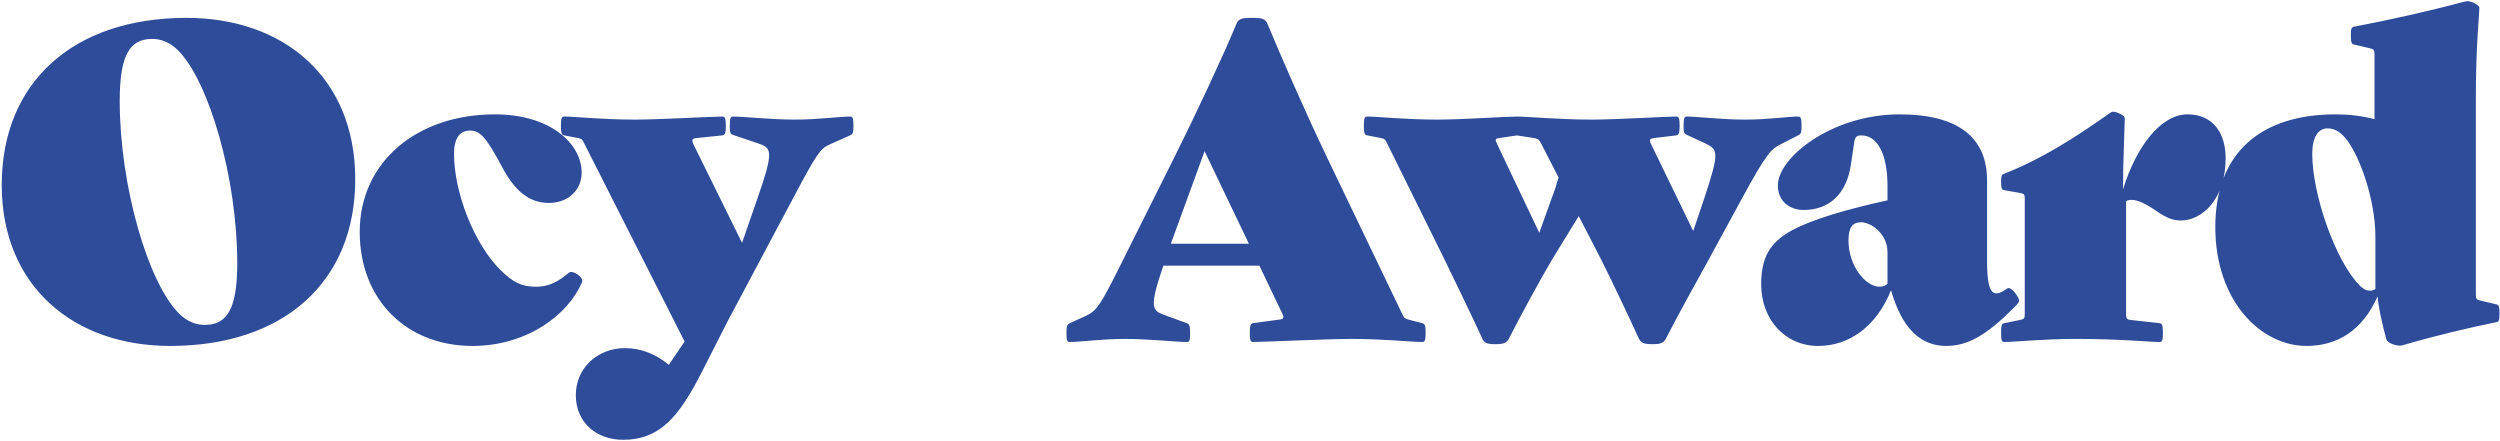 <svg width="1254" height="221" viewBox="0 0 1254 221" fill="none" xmlns="http://www.w3.org/2000/svg">
<path d="M0.871 92.78C0.871 41.08 36.952 8.96 93.492 8.96C142.331 8.96 178.191 38.88 178.191 89.92C178.191 141.62 142.111 173.52 85.352 173.52C36.731 173.52 0.871 143.38 0.871 92.78ZM60.051 50.54C60.051 93.44 74.352 141.84 89.751 157.24C94.151 161.64 98.772 162.96 102.731 162.96C113.731 162.96 119.011 155.26 119.011 132.16C119.011 89.04 104.711 40.64 89.311 25.24C84.912 20.84 80.291 19.52 76.332 19.52C65.332 19.52 60.051 27.22 60.051 50.54ZM291.978 141.4C285.158 157.9 264.258 173.52 236.978 173.52C204.198 173.52 180.438 150.64 180.438 116.32C180.438 81.12 209.258 57.36 248.198 57.36C276.138 57.36 291.758 72.1 291.758 86.62C291.758 95.2 285.158 101.8 275.258 101.8C265.358 101.8 258.098 95.64 251.718 83.54C243.578 68.14 240.498 65.5 235.658 65.5C231.038 65.5 227.738 68.8 227.738 77.16C227.738 96.3 237.638 122.04 250.838 135.24C257.438 141.84 261.838 143.82 268.878 143.82C275.258 143.82 279.878 141.4 285.378 136.78C287.358 135.24 292.858 139.2 291.978 141.4ZM426.334 58.46C427.654 58.46 428.094 59.12 428.094 63.08C428.094 67.04 427.654 67.26 426.334 67.92L415.994 72.54C411.594 74.52 409.834 76.72 397.734 99.6L364.954 161.2L351.974 186.72C340.534 209.16 330.854 220.6 312.594 220.6C298.954 220.6 288.834 211.8 288.834 198.16C288.834 184.52 299.834 174.62 313.474 174.62C321.614 174.62 329.094 177.7 335.474 182.98L343.394 171.32L293.234 72.32C292.134 70.12 292.134 69.68 289.934 69.24L283.114 67.92C281.794 67.7 281.354 67.04 281.354 63.08C281.354 59.12 281.794 58.46 283.114 58.46C288.174 58.46 302.474 60 318.534 60C330.194 60 357.254 58.46 362.314 58.46C363.634 58.46 364.074 59.12 364.074 63.08C364.074 67.04 363.634 67.7 362.314 67.92L349.334 69.24C347.134 69.46 346.914 70.34 347.794 72.32L372.214 121.82L379.914 99.6C388.054 76.28 387.174 74.3 380.794 72.1L367.814 67.7C366.494 67.26 366.054 67.04 366.054 63.08C366.054 59.12 366.494 58.46 367.814 58.46C372.874 58.46 386.954 60 398.614 60C410.274 60 421.274 58.46 426.334 58.46ZM713.345 162.08C714.665 162.52 715.105 162.96 715.105 166.92C715.105 170.88 714.665 171.54 713.345 171.54C708.285 171.54 693.985 170 677.925 170C666.265 170 633.705 171.54 628.645 171.54C627.325 171.54 626.885 170.88 626.885 166.92C626.885 162.96 627.325 162.3 628.645 162.08L641.625 160.32C643.825 160.1 644.265 159.44 643.165 157.24L631.725 133.26H583.545C576.285 154.38 578.045 155.7 583.765 157.9L595.205 162.08C596.525 162.52 596.965 163.18 596.965 167.14C596.965 171.1 596.525 171.54 595.205 171.54C590.145 171.54 576.065 170 564.405 170C552.745 170 541.745 171.54 536.685 171.54C535.365 171.54 534.925 171.1 534.925 167.14C534.925 163.18 535.365 162.74 536.685 162.08L543.945 158.78C550.545 155.7 551.425 154.38 566.165 124.68L588.605 79.8C600.045 56.92 613.905 27.22 620.065 12.26C621.165 9.62 622.265 8.96 627.985 8.96C633.705 8.96 634.805 9.62 635.905 12.26C642.065 27.22 655.045 56.92 666.045 79.8L703.225 157.24C704.325 159.44 704.325 159.66 706.525 160.32L713.345 162.08ZM587.285 122.26H626.445L604.225 75.84L587.285 122.26ZM901.9 58.46C903.22 58.46 903.66 59.12 903.66 63.08C903.66 67.04 903.22 67.26 901.9 67.92L892.88 72.54C888.7 74.74 886.5 76.06 873.74 99.6L857.46 129.52C852.84 137.88 840.52 160.1 835.9 169.34C834.58 171.98 833.26 172.64 828.86 172.64C824.46 172.64 822.92 171.98 821.82 169.34C817.64 160.1 807.52 138.76 802.68 129.3L791.9 108.4L778.92 129.52C773.86 137.88 761.76 160.1 757.14 169.34C755.82 171.98 754.5 172.64 750.1 172.64C745.7 172.64 744.38 171.98 743.28 169.34C739.1 160.1 728.76 138.76 724.14 129.3L695.98 72.32C694.88 70.12 694.88 69.68 692.68 69.24L685.86 67.92C684.54 67.7 684.1 67.04 684.1 63.08C684.1 59.12 684.54 58.46 685.86 58.46C690.92 58.46 705.22 60 721.28 60C732.94 60 755.82 58.46 760.88 58.46C765.94 58.46 782.44 60 798.5 60C810.16 60 835.68 58.46 840.74 58.46C842.06 58.46 842.5 59.12 842.5 63.08C842.5 67.04 842.06 67.7 840.74 67.92L829.74 69.24C827.54 69.46 827.1 70.12 828.2 72.32L849.32 115.88L854.82 99.6C862.74 75.84 861.64 74.96 855.26 71.88L846.24 67.7C844.92 67.04 844.48 67.04 844.48 63.08C844.48 59.12 844.92 58.46 846.24 58.46C851.3 58.46 863.62 60 875.28 60C886.94 60 896.84 58.46 901.9 58.46ZM778.26 99.6C779.58 96.3 780.68 92.78 781.78 89.04L773.2 72.32C772.1 70.12 771.66 69.68 769.46 69.24L760.88 67.92L752.08 69.24C749.88 69.46 749.88 70.12 750.98 72.32L772.1 116.76L778.26 99.6ZM976.254 173.52C963.274 173.52 954.034 164.72 948.534 145.58C941.494 163.18 928.074 173.52 912.014 173.52C895.074 173.52 883.414 159.88 883.414 142.72C883.414 129.3 887.594 121.6 899.034 115.44C909.374 109.94 925.874 105.1 946.774 100.48V93.44C946.774 77.6 941.934 67.92 933.574 67.92C931.374 67.92 930.494 68.58 930.054 71.44L928.514 82C926.314 97.84 917.074 105.32 904.754 105.32C897.934 105.32 891.774 101.14 891.774 93C891.774 78.92 919.054 57.36 952.714 57.36C982.634 57.36 996.714 69.24 996.714 90.58V131.06C996.714 148.66 1000.23 149.1 1006.17 145.14C1006.83 144.7 1007.05 144.48 1007.49 144.48C1009.47 144.48 1012.77 149.32 1012.77 150.64C1012.77 151.74 1011.89 152.62 1010.57 153.94L1009.69 154.82C996.494 168.02 987.034 173.52 976.254 173.52ZM942.814 143.82C945.014 143.82 946.114 142.94 946.774 142.28V126.66C946.774 121.82 944.794 118.3 942.154 115.66C939.294 112.8 935.774 111.48 933.574 111.48C929.174 111.48 927.194 114.12 927.194 120.72C927.194 133.04 935.554 143.82 942.814 143.82ZM1097.24 57.36C1110.44 57.36 1116.38 67.26 1116.38 79.36C1116.38 100.26 1104.28 110.6 1093.94 110.6C1089.98 110.6 1086.68 109.28 1081.84 105.98C1076.56 102.24 1072.16 100.26 1069.3 100.26C1068.2 100.26 1066.88 100.48 1066.44 100.92V157.68C1066.44 159.88 1066.88 160.32 1069.08 160.54L1083.16 162.08C1084.48 162.3 1084.92 162.96 1084.92 166.92C1084.92 170.88 1084.48 171.54 1083.16 171.54C1078.1 171.54 1063.8 170 1041.14 170C1025.08 170 1010.56 171.54 1005.5 171.54C1004.18 171.54 1003.74 171.1 1003.74 166.92C1003.74 162.74 1004.18 162.3 1005.5 162.08L1012.98 160.54C1015.18 160.1 1015.62 159.88 1015.62 157.68V99.6C1015.62 97.4 1015.18 97.18 1012.98 96.74L1005.5 95.42C1004.18 95.2 1003.74 94.76 1003.74 91.24C1003.74 87.94 1004.18 87.5 1005.5 87.06C1023.54 80.02 1040.7 69.24 1058.3 56.7C1058.96 56.26 1059.4 56.04 1060.06 56.04C1061.6 56.04 1065.78 57.8 1065.78 59.34C1065.78 62.86 1064.9 80.68 1064.9 94.98C1071.5 73.64 1083.82 57.36 1097.24 57.36ZM1252 152.62C1253.32 152.84 1253.76 153.5 1253.76 157.24C1253.76 160.98 1253.32 161.42 1252 161.64C1238.8 164.28 1221.2 168.46 1204.7 173.3C1202.94 173.74 1197.66 172.42 1197 170.22C1195.02 162.96 1193.04 154.38 1192.6 148.66C1185.12 165.6 1172.58 173.52 1156.96 173.52C1134.08 173.52 1111.2 151.08 1111.2 113.9C1111.2 75.62 1135.18 57.36 1171.48 57.36C1177.64 57.36 1184.46 58.02 1191.06 59.78V27.22C1191.06 25.02 1190.62 24.58 1188.42 24.14L1180.94 22.38C1179.62 22.16 1179.18 21.5 1179.18 17.76C1179.18 14.02 1179.62 13.58 1180.94 13.36C1197.44 10.28 1219.88 5.22 1235.28 1.04C1236.16 0.82 1237.26 0.6 1237.92 0.6C1239.46 0.6 1243.64 2.36 1243.64 3.9C1243.64 7.64 1241.88 22.6 1241.88 49.66V147.78C1241.88 149.98 1242.32 150.42 1244.52 150.86L1252 152.62ZM1183.58 143.16C1185.78 145.36 1187.32 145.8 1188.86 145.8C1189.74 145.8 1190.62 145.58 1191.5 144.92V118.74C1191.5 99.16 1182.7 75.4 1175.44 68.14C1173.02 65.72 1170.6 64.4 1167.52 64.4C1162.9 64.4 1159.82 68.58 1159.82 77.16C1159.82 97.84 1171.7 131.28 1183.58 143.16Z" fill="#2E4C99"/>
</svg>
